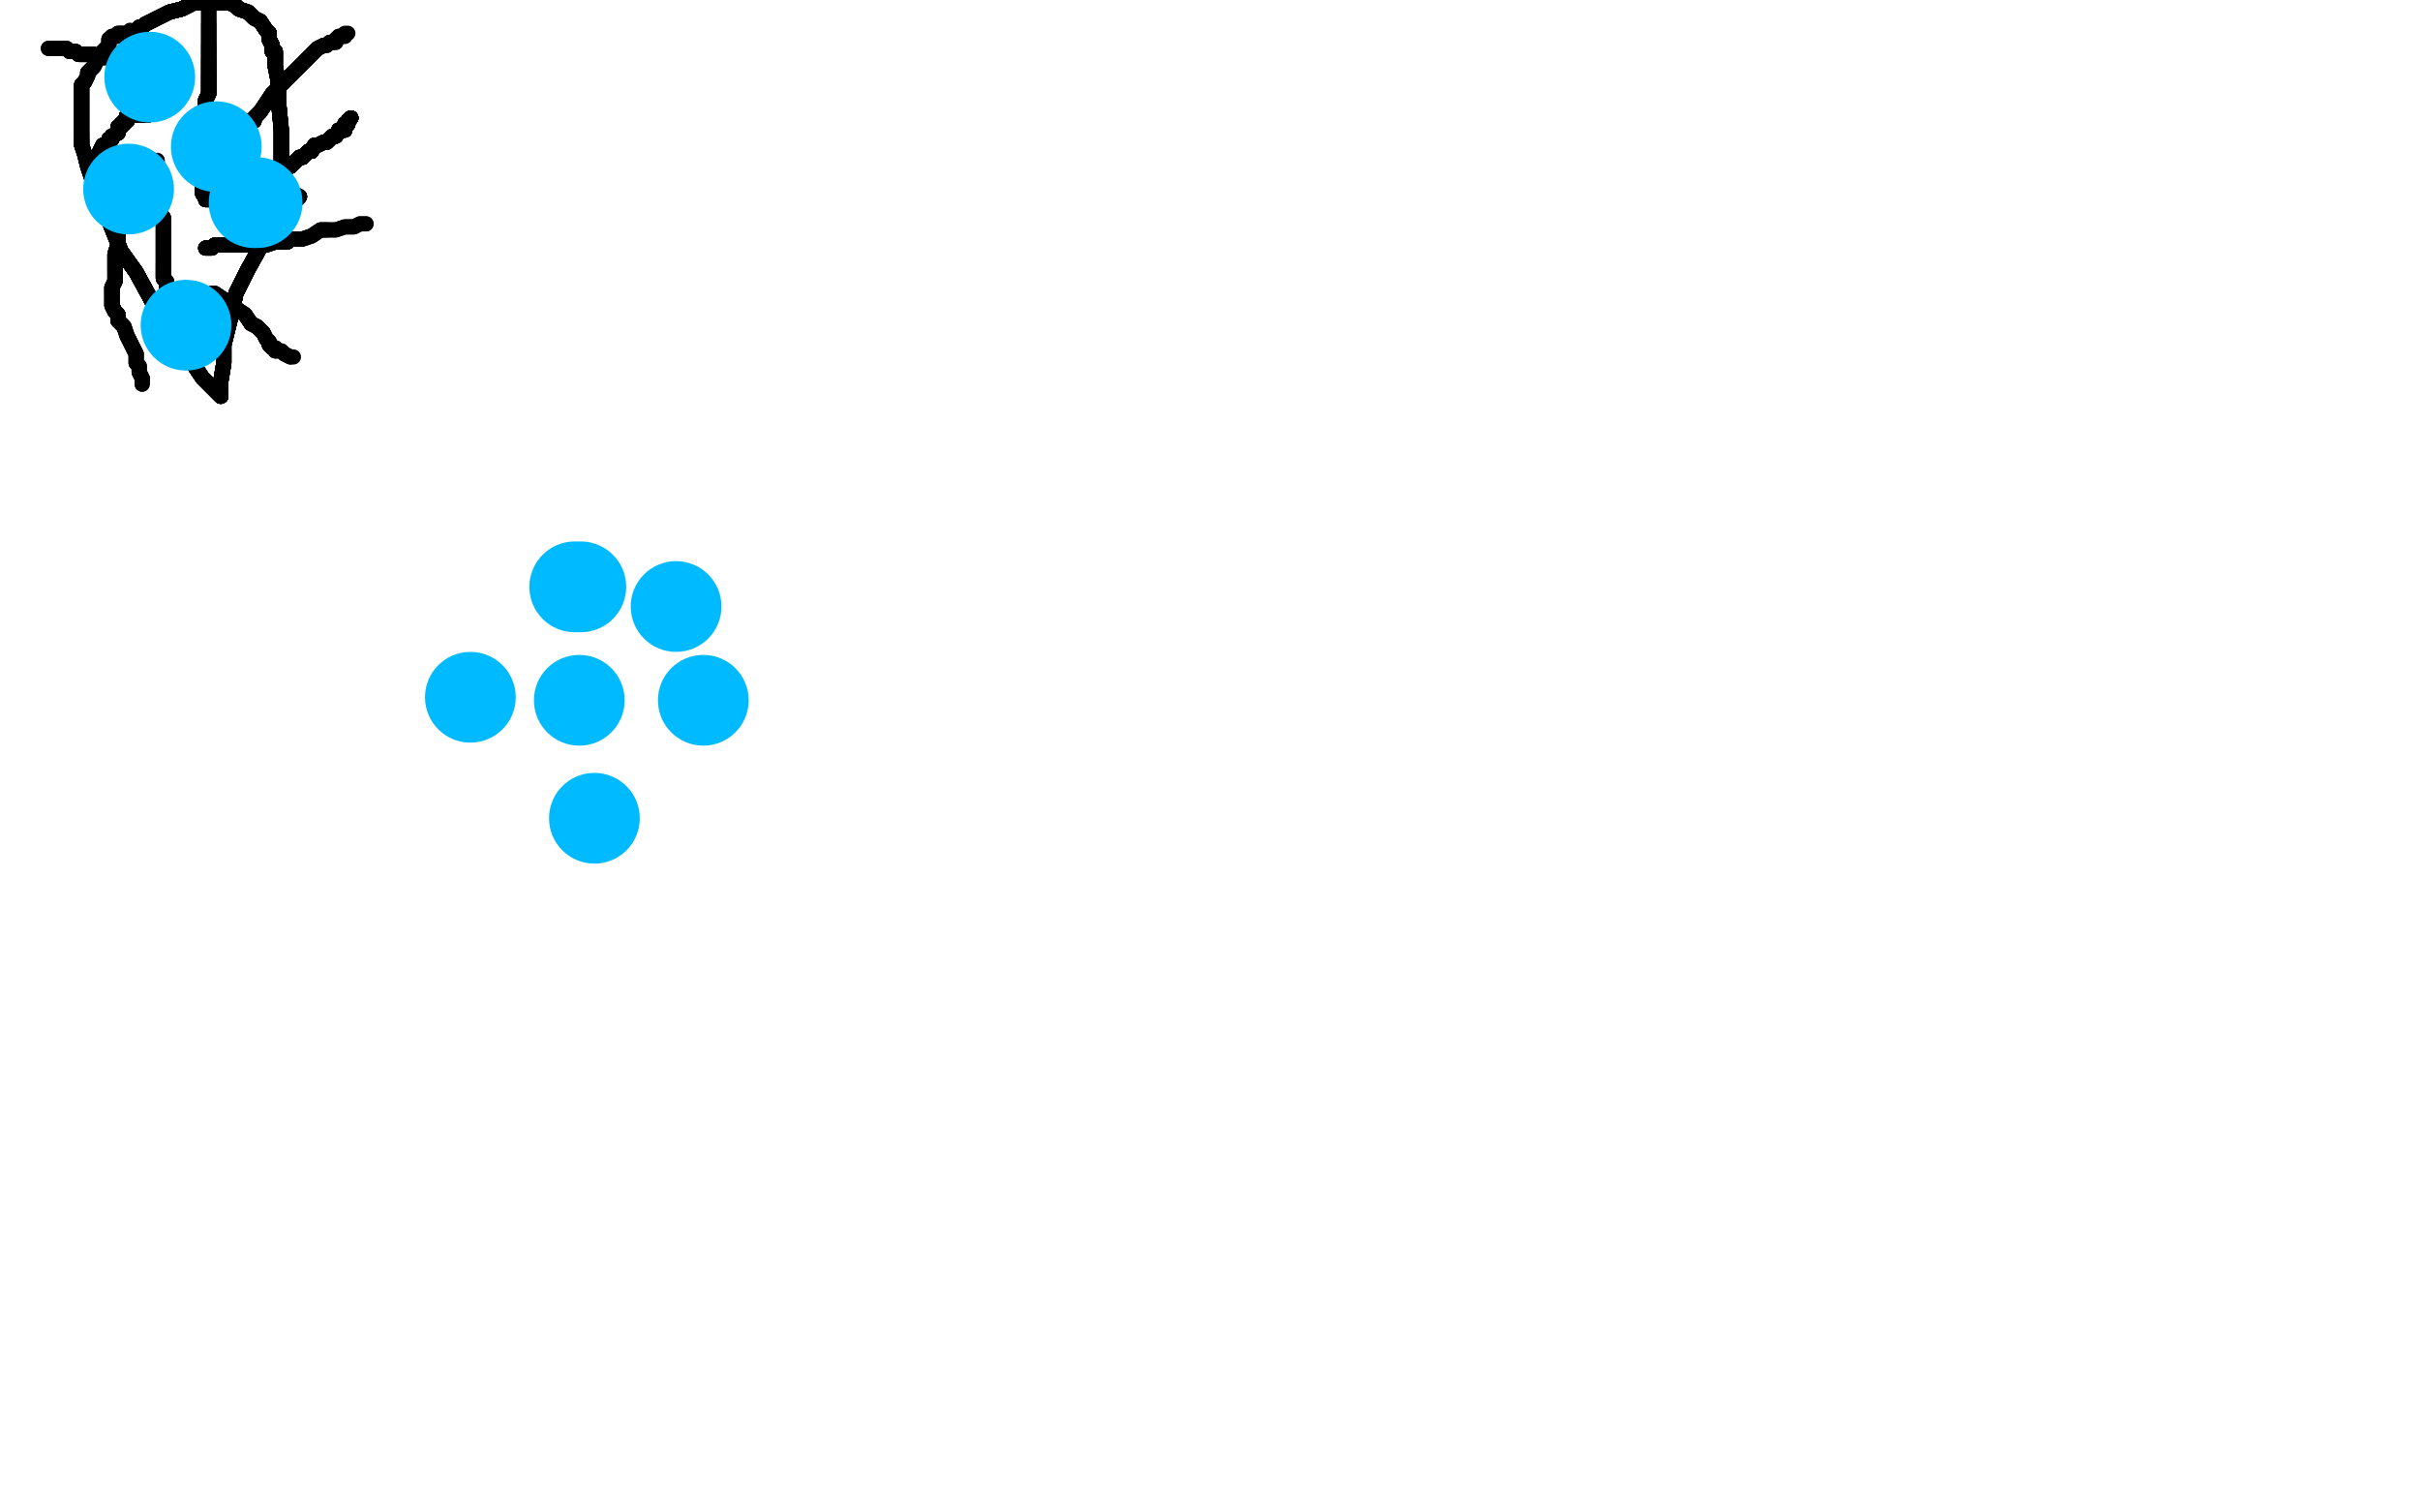 <?xml version="1.0" standalone="no"?>
<!DOCTYPE svg PUBLIC "-//W3C//DTD SVG 1.1//EN"
"http://www.w3.org/Graphics/SVG/1.1/DTD/svg11.dtd">

<svg width="800" height="500" version="1.1" xmlns="http://www.w3.org/2000/svg" xmlns:xlink="http://www.w3.org/1999/xlink" style="stroke-antialiasing: false"><desc>This SVG has been created on https://colorillo.com/</desc><rect x='0' y='0' width='800' height='500' style='fill: rgb(255,255,255); stroke-width:0' /><polyline points="57,32 56,32 55,32 54,33 53,33 53,35 52,35 51,35" style="fill: none; stroke: #000000; stroke-width: 5; stroke-linejoin: round; stroke-linecap: round; stroke-antialiasing: false; stroke-antialias: 0; opacity: 1.0"/>
<polyline points="57,32 56,32 55,32 54,33 53,33 53,35 52,35 51,35 50,36 49,36 49,38 47,38 46,38 45,38 44,38 43,38 42,38" style="fill: none; stroke: #000000; stroke-width: 5; stroke-linejoin: round; stroke-linecap: round; stroke-antialiasing: false; stroke-antialias: 0; opacity: 1.0"/>
<polyline points="57,32 56,32 55,32 54,33 53,33 53,35 52,35 51,35 50,36 49,36 49,38 47,38 46,38 45,38" style="fill: none; stroke: #000000; stroke-width: 5; stroke-linejoin: round; stroke-linecap: round; stroke-antialiasing: false; stroke-antialias: 0; opacity: 1.0"/>
<polyline points="57,32 56,32 55,32 54,33 53,33 53,35 52,35 51,35 50,36 49,36 49,38 47,38 46,38 45,38 44,38 43,38 42,38 42,39" style="fill: none; stroke: #000000; stroke-width: 5; stroke-linejoin: round; stroke-linecap: round; stroke-antialiasing: false; stroke-antialias: 0; opacity: 1.0"/>
<polyline points="57,32 56,32 55,32 54,33 53,33 53,35 52,35 51,35 50,36 49,36 49,38 47,38 46,38 45,38 44,38 43,38 42,38 42,39 42,40 41,40 41,41 40,41 40,42 39,42" style="fill: none; stroke: #000000; stroke-width: 5; stroke-linejoin: round; stroke-linecap: round; stroke-antialiasing: false; stroke-antialias: 0; opacity: 1.0"/>
<polyline points="57,32 56,32 55,32 54,33 53,33 53,35 52,35 51,35 50,36 49,36 49,38 47,38 46,38 45,38 44,38 43,38 42,38 42,39 42,40 41,40 41,41 40,41 40,42 39,42 39,43 39,44 37,45" style="fill: none; stroke: #000000; stroke-width: 5; stroke-linejoin: round; stroke-linecap: round; stroke-antialiasing: false; stroke-antialias: 0; opacity: 1.0"/>
<polyline points="57,32 56,32 55,32 54,33 53,33 53,35 52,35 51,35 50,36 49,36 49,38 47,38 46,38 45,38 44,38 43,38 42,38 42,39 42,40 41,40 41,41 40,41 40,42 39,42 39,43 39,44 37,45 37,46 36,46 36,47 36,48 34,48 33,50" style="fill: none; stroke: #000000; stroke-width: 5; stroke-linejoin: round; stroke-linecap: round; stroke-antialiasing: false; stroke-antialias: 0; opacity: 1.0"/>
<polyline points="57,32 56,32 55,32 54,33 53,33 53,35 52,35 51,35 50,36 49,36 49,38 47,38 46,38 45,38 44,38 43,38 42,38 42,39 42,40 41,40 41,41 40,41 40,42 39,42 39,43 39,44 37,45 37,46 36,46 36,47 36,48 34,48 33,50 33,51 32,52 31,53 31,54" style="fill: none; stroke: #000000; stroke-width: 5; stroke-linejoin: round; stroke-linecap: round; stroke-antialiasing: false; stroke-antialias: 0; opacity: 1.0"/>
<polyline points="57,32 56,32 55,32 54,33 53,33 53,35 52,35 51,35 50,36 49,36 49,38 47,38 46,38 45,38 44,38 43,38 42,38 42,39 42,40 41,40 41,41 40,41 40,42 39,42 39,43 39,44 37,45 37,46 36,46 36,47 36,48 34,48 33,50 33,51 32,52 31,53 31,54 31,55 31,56 31,57 31,58 31,59" style="fill: none; stroke: #000000; stroke-width: 5; stroke-linejoin: round; stroke-linecap: round; stroke-antialiasing: false; stroke-antialias: 0; opacity: 1.0"/>
<polyline points="57,32 56,32 55,32 54,33 53,33 53,35 52,35 51,35 50,36 49,36 49,38 47,38 46,38 45,38 44,38 43,38 42,38 42,39 42,40 41,40 41,41 40,41 40,42 39,42 39,43 39,44 37,45 37,46 36,46 36,47 36,48 34,48 33,50 33,51 32,52 31,53 31,54 31,55 31,56 31,57 31,58 31,59 31,60 31,61 31,62 31,63 31,64" style="fill: none; stroke: #000000; stroke-width: 5; stroke-linejoin: round; stroke-linecap: round; stroke-antialiasing: false; stroke-antialias: 0; opacity: 1.0"/>
<polyline points="53,33 53,35 52,35 51,35 50,36 49,36 49,38 47,38 46,38 45,38 44,38 43,38 42,38 42,39 42,40 41,40 41,41 40,41 40,42 39,42 39,43 39,44 37,45 37,46 36,46 36,47 36,48 34,48 33,50 33,51 32,52 31,53 31,54 31,55 31,56 31,57 31,58 31,59 31,60 31,61 31,62 31,63 31,64 32,65 32,66 32,67 33,67 33,69" style="fill: none; stroke: #000000; stroke-width: 5; stroke-linejoin: round; stroke-linecap: round; stroke-antialiasing: false; stroke-antialias: 0; opacity: 1.0"/>
<polyline points="53,33 53,35 52,35 51,35 50,36 49,36 49,38 47,38 46,38 45,38 44,38 43,38 42,38 42,39 42,40 41,40 41,41 40,41 40,42 39,42 39,43 39,44 37,45 37,46 36,46 36,47 36,48 34,48 33,50 33,51 32,52 31,53 31,54 31,55 31,56 31,57 31,58 31,59 31,60 31,61 31,62 31,63 31,64 32,65 32,66 32,67 33,67 33,69" style="fill: none; stroke: #000000; stroke-width: 5; stroke-linejoin: round; stroke-linecap: round; stroke-antialiasing: false; stroke-antialias: 0; opacity: 1.0"/>
<polyline points="116,39 115,40 115,41 114,41 114,43 113,43" style="fill: none; stroke: #000000; stroke-width: 5; stroke-linejoin: round; stroke-linecap: round; stroke-antialiasing: false; stroke-antialias: 0; opacity: 1.0"/>
<polyline points="116,39 115,40 115,41 114,41 114,43 113,43 112,43 111,45 110,45 109,46 108,47" style="fill: none; stroke: #000000; stroke-width: 5; stroke-linejoin: round; stroke-linecap: round; stroke-antialiasing: false; stroke-antialias: 0; opacity: 1.0"/>
<polyline points="116,39 115,40 115,41 114,41 114,43 113,43 112,43 111,45 110,45 109,46 108,47 107,47 105,48 104,48 103,50 102,50" style="fill: none; stroke: #000000; stroke-width: 5; stroke-linejoin: round; stroke-linecap: round; stroke-antialiasing: false; stroke-antialias: 0; opacity: 1.0"/>
<polyline points="116,39 115,40 115,41 114,41 114,43 113,43 112,43 111,45 110,45 109,46 108,47 107,47 105,48 104,48 103,50 102,50 100,52 99,52 97,54" style="fill: none; stroke: #000000; stroke-width: 5; stroke-linejoin: round; stroke-linecap: round; stroke-antialiasing: false; stroke-antialias: 0; opacity: 1.0"/>
<polyline points="116,39 115,40 115,41 114,41 114,43 113,43 112,43 111,45 110,45 109,46 108,47 107,47 105,48 104,48 103,50 102,50 100,52 99,52 97,54 96,55 95,55 94,56" style="fill: none; stroke: #000000; stroke-width: 5; stroke-linejoin: round; stroke-linecap: round; stroke-antialiasing: false; stroke-antialias: 0; opacity: 1.0"/>
<polyline points="116,39 115,40 115,41 114,41 114,43 113,43 112,43 111,45 110,45 109,46 108,47 107,47 105,48 104,48 103,50 102,50 100,52 99,52 97,54 96,55 95,55 94,56 93,58 92,59 91,60 90,60" style="fill: none; stroke: #000000; stroke-width: 5; stroke-linejoin: round; stroke-linecap: round; stroke-antialiasing: false; stroke-antialias: 0; opacity: 1.0"/>
<polyline points="116,39 115,40 115,41 114,41 114,43 113,43 112,43 111,45 110,45 109,46 108,47 107,47 105,48 104,48 103,50 102,50 100,52 99,52 97,54 96,55 95,55 94,56 93,58 92,59 91,60 90,60 89,61 88,61 84,63 82,63 80,64 79,65" style="fill: none; stroke: #000000; stroke-width: 5; stroke-linejoin: round; stroke-linecap: round; stroke-antialiasing: false; stroke-antialias: 0; opacity: 1.0"/>
<polyline points="116,39 115,40 115,41 114,41 114,43 113,43 112,43 111,45 110,45 109,46 108,47 107,47 105,48 104,48 103,50 102,50 100,52 99,52 97,54 96,55 95,55 94,56 93,58 92,59 91,60 90,60 89,61 88,61 84,63 82,63 80,64 79,65 78,66 77,66 76,66 74,66 73,66 71,66" style="fill: none; stroke: #000000; stroke-width: 5; stroke-linejoin: round; stroke-linecap: round; stroke-antialiasing: false; stroke-antialias: 0; opacity: 1.0"/>
<polyline points="116,39 115,40 115,41 114,41 114,43 113,43 112,43 111,45 110,45 109,46 108,47 107,47 105,48 104,48 103,50 102,50 100,52 99,52 97,54 96,55 95,55 94,56 93,58 92,59 91,60 90,60 89,61 88,61 84,63 82,63 80,64 79,65 78,66 77,66 76,66 74,66 73,66 71,66 70,66 69,66 68,66" style="fill: none; stroke: #000000; stroke-width: 5; stroke-linejoin: round; stroke-linecap: round; stroke-antialiasing: false; stroke-antialias: 0; opacity: 1.0"/>
<polyline points="116,39 115,40 115,41 114,41 114,43 113,43 112,43 111,45 110,45 109,46 108,47 107,47 105,48 104,48 103,50 102,50 100,52 99,52 97,54 96,55 95,55 94,56 93,58 92,59 91,60 90,60 89,61 88,61 84,63 82,63 80,64 79,65 78,66 77,66 76,66 74,66 73,66 71,66 70,66 69,66 68,66 68,65 67,64 67,62 67,61 66,59 66,57 66,55" style="fill: none; stroke: #000000; stroke-width: 5; stroke-linejoin: round; stroke-linecap: round; stroke-antialiasing: false; stroke-antialias: 0; opacity: 1.0"/>
<polyline points="112,43 111,45 110,45 109,46 108,47 107,47 105,48 104,48 103,50 102,50 100,52 99,52 97,54 96,55 95,55 94,56 93,58 92,59 91,60 90,60 89,61 88,61 84,63 82,63 80,64 79,65 78,66 77,66 76,66 74,66 73,66 71,66 70,66 69,66 68,66 68,65 67,64 67,62 67,61 66,59 66,57 66,55 66,53 66,51 66,48 66,46 66,45" style="fill: none; stroke: #000000; stroke-width: 5; stroke-linejoin: round; stroke-linecap: round; stroke-antialiasing: false; stroke-antialias: 0; opacity: 1.0"/>
<polyline points="103,50 102,50 100,52 99,52 97,54 96,55 95,55 94,56 93,58 92,59 91,60 90,60 89,61 88,61 84,63 82,63 80,64 79,65 78,66 77,66 76,66 74,66 73,66 71,66 70,66 69,66 68,66 68,65 67,64 67,62 67,61 66,59 66,57 66,55 66,53 66,51 66,48 66,46 66,45 66,43 66,42 67,41 67,39 68,37 68,35 68,33" style="fill: none; stroke: #000000; stroke-width: 5; stroke-linejoin: round; stroke-linecap: round; stroke-antialiasing: false; stroke-antialias: 0; opacity: 1.0"/>
<polyline points="97,54 96,55 95,55 94,56 93,58 92,59 91,60 90,60 89,61 88,61 84,63 82,63 80,64 79,65 78,66 77,66 76,66 74,66 73,66 71,66 70,66 69,66 68,66 68,65 67,64 67,62 67,61 66,59 66,57 66,55 66,53 66,51 66,48 66,46 66,45 66,43 66,42 67,41 67,39 68,37 68,35 68,33 69,31 69,30 69,28 69,27 69,26 69,25" style="fill: none; stroke: #000000; stroke-width: 5; stroke-linejoin: round; stroke-linecap: round; stroke-antialiasing: false; stroke-antialias: 0; opacity: 1.0"/>
<polyline points="91,60 90,60 89,61 88,61 84,63 82,63 80,64 79,65 78,66 77,66 76,66 74,66 73,66 71,66 70,66 69,66 68,66 68,65 67,64 67,62 67,61 66,59 66,57 66,55 66,53 66,51 66,48 66,46 66,45 66,43 66,42 67,41 67,39 68,37 68,35 68,33 69,31 69,30 69,28 69,27 69,26 69,25 69,24 69,23 69,22 69,21 69,20" style="fill: none; stroke: #000000; stroke-width: 5; stroke-linejoin: round; stroke-linecap: round; stroke-antialiasing: false; stroke-antialias: 0; opacity: 1.0"/>
<polyline points="84,63 82,63 80,64 79,65 78,66 77,66 76,66 74,66 73,66 71,66 70,66 69,66 68,66 68,65 67,64 67,62 67,61 66,59 66,57 66,55 66,53 66,51 66,48 66,46 66,45 66,43 66,42 67,41 67,39 68,37 68,35 68,33 69,31 69,30 69,28 69,27 69,26 69,25 69,24 69,23 69,22 69,21 69,20 69,19 69,18 69,17 69,16 69,15" style="fill: none; stroke: #000000; stroke-width: 5; stroke-linejoin: round; stroke-linecap: round; stroke-antialiasing: false; stroke-antialias: 0; opacity: 1.0"/>
<polyline points="76,66 74,66 73,66 71,66 70,66 69,66 68,66 68,65 67,64 67,62 67,61 66,59 66,57 66,55 66,53 66,51 66,48 66,46 66,45 66,43 66,42 67,41 67,39 68,37 68,35 68,33 69,31 69,30 69,28 69,27 69,26 69,25 69,24 69,23 69,22 69,21 69,20 69,19 69,18 69,17 69,16 69,15 69,14 69,12 69,11 69,10 69,8" style="fill: none; stroke: #000000; stroke-width: 5; stroke-linejoin: round; stroke-linecap: round; stroke-antialiasing: false; stroke-antialias: 0; opacity: 1.0"/>
<polyline points="68,66 68,65 67,64 67,62 67,61 66,59 66,57 66,55 66,53 66,51 66,48 66,46 66,45 66,43 66,42 67,41 67,39 68,37 68,35 68,33 69,31 69,30 69,28 69,27 69,26 69,25 69,24 69,23 69,22 69,21 69,20 69,19 69,18 69,17 69,16 69,15 69,14 69,12 69,11 69,10 69,8 69,7 69,6 69,5 69,3 69,2 69,1" style="fill: none; stroke: #000000; stroke-width: 5; stroke-linejoin: round; stroke-linecap: round; stroke-antialiasing: false; stroke-antialias: 0; opacity: 1.0"/>
<polyline points="68,66 68,65 67,64 67,62 67,61 66,59 66,57 66,55 66,53 66,51 66,48 66,46 66,45 66,43 66,42 67,41 67,39 68,37 68,35 68,33 69,31 69,30 69,28 69,27 69,26 69,25 69,24 69,23 69,22 69,21 69,20 69,19 69,18 69,17 69,16 69,15 69,14 69,12 69,11 69,10 69,8 69,7 69,6 69,5 69,3 69,2 69,1 69,0 69,-1 68,-1" style="fill: none; stroke: #000000; stroke-width: 5; stroke-linejoin: round; stroke-linecap: round; stroke-antialiasing: false; stroke-antialias: 0; opacity: 1.0"/>
<polyline points="67,64 67,62 67,61 66,59 66,57 66,55 66,53 66,51 66,48 66,46 66,45 66,43 66,42 67,41 67,39 68,37 68,35 68,33 69,31 69,30 69,28 69,27 69,26 69,25 69,24 69,23 69,22 69,21 69,20 69,19 69,18 69,17 69,16 69,15 69,14 69,12 69,11 69,10 69,8 69,7 69,6 69,5 69,3 69,2 69,1 69,0 69,-1 68,-1 67,-2" style="fill: none; stroke: #000000; stroke-width: 5; stroke-linejoin: round; stroke-linecap: round; stroke-antialiasing: false; stroke-antialias: 0; opacity: 1.0"/>
<polyline points="64,118 64,117 64,116 62,114 61,112 60,111 59,109 58,107" style="fill: none; stroke: #000000; stroke-width: 5; stroke-linejoin: round; stroke-linecap: round; stroke-antialiasing: false; stroke-antialias: 0; opacity: 1.0"/>
<polyline points="64,118 64,117 64,116 62,114 61,112 60,111 59,109 58,107 57,105 56,102 55,99 55,97 55,95 55,94 55,93" style="fill: none; stroke: #000000; stroke-width: 5; stroke-linejoin: round; stroke-linecap: round; stroke-antialiasing: false; stroke-antialias: 0; opacity: 1.0"/>
<polyline points="64,118 64,117 64,116 62,114 61,112 60,111 59,109 58,107 57,105 56,102 55,99 55,97 55,95 55,94 55,93 54,92 54,91 54,89 54,88 54,87" style="fill: none; stroke: #000000; stroke-width: 5; stroke-linejoin: round; stroke-linecap: round; stroke-antialiasing: false; stroke-antialias: 0; opacity: 1.0"/>
<polyline points="64,118 64,117 64,116 62,114 61,112 60,111 59,109 58,107 57,105 56,102 55,99 55,97 55,95 55,94 55,93 54,92 54,91 54,89 54,88 54,87 54,86 54,85 54,83 54,81 54,79 54,77 54,76" style="fill: none; stroke: #000000; stroke-width: 5; stroke-linejoin: round; stroke-linecap: round; stroke-antialiasing: false; stroke-antialias: 0; opacity: 1.0"/>
<polyline points="64,118 64,117 64,116 62,114 61,112 60,111 59,109 58,107 57,105 56,102 55,99 55,97 55,95 55,94 55,93 54,92 54,91 54,89 54,88 54,87 54,86 54,85 54,83 54,81 54,79 54,77 54,76 54,75 54,74 54,73 54,72" style="fill: none; stroke: #000000; stroke-width: 5; stroke-linejoin: round; stroke-linecap: round; stroke-antialiasing: false; stroke-antialias: 0; opacity: 1.0"/>
<polyline points="64,118 64,117 64,116 62,114 61,112 60,111 59,109 58,107 57,105 56,102 55,99 55,97 55,95 55,94 55,93 54,92 54,91 54,89 54,88 54,87 54,86 54,85 54,83 54,81 54,79 54,77 54,76 54,75 54,74 54,73 54,72 53,72 53,71 53,70 53,69" style="fill: none; stroke: #000000; stroke-width: 5; stroke-linejoin: round; stroke-linecap: round; stroke-antialiasing: false; stroke-antialias: 0; opacity: 1.0"/>
<polyline points="64,118 64,117 64,116 62,114 61,112 60,111 59,109 58,107 57,105 56,102 55,99 55,97 55,95 55,94 55,93 54,92 54,91 54,89 54,88 54,87 54,86 54,85 54,83 54,81 54,79 54,77 54,76 54,75 54,74 54,73 54,72 53,72 53,71 53,70 53,69 52,67 52,66" style="fill: none; stroke: #000000; stroke-width: 5; stroke-linejoin: round; stroke-linecap: round; stroke-antialiasing: false; stroke-antialias: 0; opacity: 1.0"/>
<polyline points="64,118 64,117 64,116 62,114 61,112 60,111 59,109 58,107 57,105 56,102 55,99 55,97 55,95 55,94 55,93 54,92 54,91 54,89 54,88 54,87 54,86 54,85 54,83 54,81 54,79 54,77 54,76 54,75 54,74 54,73 54,72 53,72 53,71 53,70 53,69 52,67 52,66 52,65 52,64 52,63 52,62 52,61" style="fill: none; stroke: #000000; stroke-width: 5; stroke-linejoin: round; stroke-linecap: round; stroke-antialiasing: false; stroke-antialias: 0; opacity: 1.0"/>
<polyline points="64,118 64,117 64,116 62,114 61,112 60,111 59,109 58,107 57,105 56,102 55,99 55,97 55,95 55,94 55,93 54,92 54,91 54,89 54,88 54,87 54,86 54,85 54,83 54,81 54,79 54,77 54,76 54,75 54,74 54,73 54,72 53,72 53,71 53,70 53,69 52,67 52,66 52,65 52,64 52,63 52,62 52,61 52,60 52,59 52,58" style="fill: none; stroke: #000000; stroke-width: 5; stroke-linejoin: round; stroke-linecap: round; stroke-antialiasing: false; stroke-antialias: 0; opacity: 1.0"/>
<polyline points="64,118 64,117 64,116 62,114 61,112 60,111 59,109 58,107 57,105 56,102 55,99 55,97 55,95 55,94 55,93 54,92 54,91 54,89 54,88 54,87 54,86 54,85 54,83 54,81 54,79 54,77 54,76 54,75 54,74 54,73 54,72 53,72 53,71 53,70 53,69 52,67 52,66 52,65 52,64 52,63 52,62 52,61 52,60 52,59 52,58 52,57 52,56 52,55" style="fill: none; stroke: #000000; stroke-width: 5; stroke-linejoin: round; stroke-linecap: round; stroke-antialiasing: false; stroke-antialias: 0; opacity: 1.0"/>
<polyline points="64,118 64,117 64,116 62,114 61,112 60,111 59,109 58,107 57,105 56,102 55,99 55,97 55,95 55,94 55,93 54,92 54,91 54,89 54,88 54,87 54,86 54,85 54,83 54,81 54,79 54,77 54,76 54,75 54,74 54,73 54,72 53,72 53,71 53,70 53,69 52,67 52,66 52,65 52,64 52,63 52,62 52,61 52,60 52,59 52,58 52,57 52,56 52,55 52,54 52,53" style="fill: none; stroke: #000000; stroke-width: 5; stroke-linejoin: round; stroke-linecap: round; stroke-antialiasing: false; stroke-antialias: 0; opacity: 1.0"/>
<polyline points="81,43 81,42 82,41 82,40 84,40 84,39 86,37" style="fill: none; stroke: #000000; stroke-width: 5; stroke-linejoin: round; stroke-linecap: round; stroke-antialiasing: false; stroke-antialias: 0; opacity: 1.0"/>
<polyline points="81,43 81,42 82,41 82,40 84,40 84,39 86,37 88,34 90,31 95,26 99,22 103,18 105,16 107,15" style="fill: none; stroke: #000000; stroke-width: 5; stroke-linejoin: round; stroke-linecap: round; stroke-antialiasing: false; stroke-antialias: 0; opacity: 1.0"/>
<polyline points="81,43 81,42 82,41 82,40 84,40 84,39 86,37 88,34 90,31 95,26 99,22 103,18 105,16 107,15 108,15 109,14 110,14" style="fill: none; stroke: #000000; stroke-width: 5; stroke-linejoin: round; stroke-linecap: round; stroke-antialiasing: false; stroke-antialias: 0; opacity: 1.0"/>
<polyline points="81,43 81,42 82,41 82,40 84,40 84,39 86,37 88,34 90,31 95,26 99,22 103,18 105,16 107,15 108,15 109,14 110,14 111,14 111,13 112,12 114,12" style="fill: none; stroke: #000000; stroke-width: 5; stroke-linejoin: round; stroke-linecap: round; stroke-antialiasing: false; stroke-antialias: 0; opacity: 1.0"/>
<polyline points="81,43 81,42 82,41 82,40 84,40 84,39 86,37 88,34 90,31 95,26 99,22 103,18 105,16 107,15 108,15 109,14 110,14 111,14 111,13 112,12 114,12 114,11 115,11" style="fill: none; stroke: #000000; stroke-width: 5; stroke-linejoin: round; stroke-linecap: round; stroke-antialiasing: false; stroke-antialias: 0; opacity: 1.0"/>
<polyline points="68,82 69,82 70,82 71,81 72,81" style="fill: none; stroke: #000000; stroke-width: 5; stroke-linejoin: round; stroke-linecap: round; stroke-antialiasing: false; stroke-antialias: 0; opacity: 1.0"/>
<polyline points="68,82 69,82 70,82 71,81 72,81 73,81 76,81 78,81 79,81 80,81 81,81 82,81" style="fill: none; stroke: #000000; stroke-width: 5; stroke-linejoin: round; stroke-linecap: round; stroke-antialiasing: false; stroke-antialias: 0; opacity: 1.0"/>
<polyline points="68,82 69,82 70,82 71,81 72,81 73,81 76,81 78,81 79,81 80,81 81,81 82,81 86,81 88,81 91,80 93,80 95,80" style="fill: none; stroke: #000000; stroke-width: 5; stroke-linejoin: round; stroke-linecap: round; stroke-antialiasing: false; stroke-antialias: 0; opacity: 1.0"/>
<polyline points="68,82 69,82 70,82 71,81 72,81 73,81 76,81 78,81 79,81 80,81 81,81 82,81 86,81 88,81 91,80 93,80 95,80 96,79 100,79 103,78 106,76 107,76 108,76" style="fill: none; stroke: #000000; stroke-width: 5; stroke-linejoin: round; stroke-linecap: round; stroke-antialiasing: false; stroke-antialias: 0; opacity: 1.0"/>
<polyline points="68,82 69,82 70,82 71,81 72,81 73,81 76,81 78,81 79,81 80,81 81,81 82,81 86,81 88,81 91,80 93,80 95,80 96,79 100,79 103,78 106,76 107,76 108,76 109,76 111,76 114,75 117,75 119,74 121,74" style="fill: none; stroke: #000000; stroke-width: 5; stroke-linejoin: round; stroke-linecap: round; stroke-antialiasing: false; stroke-antialias: 0; opacity: 1.0"/>
<polyline points="68,82 69,82 70,82 71,81 72,81 73,81 76,81 78,81 79,81 80,81 81,81 82,81 86,81 88,81 91,80 93,80 95,80 96,79 100,79 103,78 106,76 107,76 108,76 109,76 111,76 114,75 117,75 119,74 121,74" style="fill: none; stroke: #000000; stroke-width: 5; stroke-linejoin: round; stroke-linecap: round; stroke-antialiasing: false; stroke-antialias: 0; opacity: 1.0"/>
<polyline points="70,97 71,97 74,99 78,102 81,104 83,107 85,108 87,110" style="fill: none; stroke: #000000; stroke-width: 5; stroke-linejoin: round; stroke-linecap: round; stroke-antialiasing: false; stroke-antialias: 0; opacity: 1.0"/>
<polyline points="70,97 71,97 74,99 78,102 81,104 83,107 85,108 87,110 88,112 89,113 89,114 90,115 91,115 91,116" style="fill: none; stroke: #000000; stroke-width: 5; stroke-linejoin: round; stroke-linecap: round; stroke-antialiasing: false; stroke-antialias: 0; opacity: 1.0"/>
<polyline points="70,97 71,97 74,99 78,102 81,104 83,107 85,108 87,110 88,112 89,113 89,114 90,115 91,115 91,116 93,116 94,117 96,118" style="fill: none; stroke: #000000; stroke-width: 5; stroke-linejoin: round; stroke-linecap: round; stroke-antialiasing: false; stroke-antialias: 0; opacity: 1.0"/>
<polyline points="70,97 71,97 74,99 78,102 81,104 83,107 85,108 87,110 88,112 89,113 89,114 90,115 91,115 91,116 93,116 94,117 96,118 97,118" style="fill: none; stroke: #000000; stroke-width: 5; stroke-linejoin: round; stroke-linecap: round; stroke-antialiasing: false; stroke-antialias: 0; opacity: 1.0"/>
<polyline points="39,77 39,78 39,79 39,81 38,84 38,87 38,90" style="fill: none; stroke: #000000; stroke-width: 5; stroke-linejoin: round; stroke-linecap: round; stroke-antialiasing: false; stroke-antialias: 0; opacity: 1.0"/>
<polyline points="39,77 39,78 39,79 39,81 38,84 38,87 38,90 38,93 37,95 37,96" style="fill: none; stroke: #000000; stroke-width: 5; stroke-linejoin: round; stroke-linecap: round; stroke-antialiasing: false; stroke-antialias: 0; opacity: 1.0"/>
<polyline points="39,77 39,78 39,79 39,81 38,84 38,87 38,90 38,93 37,95 37,96 37,97 37,98 37,99 37,101 38,103 39,104" style="fill: none; stroke: #000000; stroke-width: 5; stroke-linejoin: round; stroke-linecap: round; stroke-antialiasing: false; stroke-antialias: 0; opacity: 1.0"/>
<polyline points="39,77 39,78 39,79 39,81 38,84 38,87 38,90 38,93 37,95 37,96 37,97 37,98 37,99 37,101 38,103 39,104 39,106 41,108 42,111 43,113 44,115 45,117" style="fill: none; stroke: #000000; stroke-width: 5; stroke-linejoin: round; stroke-linecap: round; stroke-antialiasing: false; stroke-antialias: 0; opacity: 1.0"/>
<polyline points="39,77 39,78 39,79 39,81 38,84 38,87 38,90 38,93 37,95 37,96 37,97 37,98 37,99 37,101 38,103 39,104 39,106 41,108 42,111 43,113 44,115 45,117 45,119 45,120 46,121 46,123 47,125 47,126" style="fill: none; stroke: #000000; stroke-width: 5; stroke-linejoin: round; stroke-linecap: round; stroke-antialiasing: false; stroke-antialias: 0; opacity: 1.0"/>
<polyline points="39,77 39,78 39,79 39,81 38,84 38,87 38,90 38,93 37,95 37,96 37,97 37,98 37,99 37,101 38,103 39,104 39,106 41,108 42,111 43,113 44,115 45,117 45,119 45,120 46,121 46,123 47,125 47,126 47,127" style="fill: none; stroke: #000000; stroke-width: 5; stroke-linejoin: round; stroke-linecap: round; stroke-antialiasing: false; stroke-antialias: 0; opacity: 1.0"/>
<polyline points="39,77 39,78 39,79 39,81 38,84 38,87 38,90 38,93 37,95 37,96 37,97 37,98 37,99 37,101 38,103 39,104 39,106 41,108 42,111 43,113 44,115 45,117 45,119 45,120 46,121 46,123 47,125 47,126 47,127" style="fill: none; stroke: #000000; stroke-width: 5; stroke-linejoin: round; stroke-linecap: round; stroke-antialiasing: false; stroke-antialias: 0; opacity: 1.0"/>
<polyline points="58,18 58,19 57,19 55,19 52,19 49,19" style="fill: none; stroke: #000000; stroke-width: 5; stroke-linejoin: round; stroke-linecap: round; stroke-antialiasing: false; stroke-antialias: 0; opacity: 1.0"/>
<polyline points="58,18 58,19 57,19 55,19 52,19 49,19 45,19 42,19 40,19 39,19 38,19 37,19 35,19" style="fill: none; stroke: #000000; stroke-width: 5; stroke-linejoin: round; stroke-linecap: round; stroke-antialiasing: false; stroke-antialias: 0; opacity: 1.0"/>
<polyline points="58,18 58,19 57,19 55,19 52,19 49,19 45,19 42,19 40,19 39,19 38,19 37,19 35,19 33,19 32,19 31,18 30,18 29,18 27,18" style="fill: none; stroke: #000000; stroke-width: 5; stroke-linejoin: round; stroke-linecap: round; stroke-antialiasing: false; stroke-antialias: 0; opacity: 1.0"/>
<polyline points="58,18 58,19 57,19 55,19 52,19 49,19 45,19 42,19 40,19 39,19 38,19 37,19 35,19 33,19 32,19 31,18 30,18 29,18 27,18 26,18 25,17 24,17 23,17" style="fill: none; stroke: #000000; stroke-width: 5; stroke-linejoin: round; stroke-linecap: round; stroke-antialiasing: false; stroke-antialias: 0; opacity: 1.0"/>
<polyline points="58,18 58,19 57,19 55,19 52,19 49,19 45,19 42,19 40,19 39,19 38,19 37,19 35,19 33,19 32,19 31,18 30,18 29,18 27,18 26,18 25,17 24,17 23,17 22,16 20,16 19,16 18,16" style="fill: none; stroke: #000000; stroke-width: 5; stroke-linejoin: round; stroke-linecap: round; stroke-antialiasing: false; stroke-antialias: 0; opacity: 1.0"/>
<polyline points="58,18 58,19 57,19 55,19 52,19 49,19 45,19 42,19 40,19 39,19 38,19 37,19 35,19 33,19 32,19 31,18 30,18 29,18 27,18 26,18 25,17 24,17 23,17 22,16 20,16 19,16 18,16 17,16 16,16" style="fill: none; stroke: #000000; stroke-width: 5; stroke-linejoin: round; stroke-linecap: round; stroke-antialiasing: false; stroke-antialias: 0; opacity: 1.0"/>
<polyline points="58,18 58,19 57,19 55,19 52,19 49,19 45,19 42,19 40,19 39,19 38,19 37,19 35,19 33,19 32,19 31,18 30,18 29,18 27,18 26,18 25,17 24,17 23,17 22,16 20,16 19,16 18,16 17,16 16,16" style="fill: none; stroke: #000000; stroke-width: 5; stroke-linejoin: round; stroke-linecap: round; stroke-antialiasing: false; stroke-antialias: 0; opacity: 1.0"/>
<polyline points="46,10 46,9 47,9 48,8 52,6 56,4 60,3 64,1" style="fill: none; stroke: #000000; stroke-width: 5; stroke-linejoin: round; stroke-linecap: round; stroke-antialiasing: false; stroke-antialias: 0; opacity: 1.0"/>
<polyline points="46,10 46,9 47,9 48,8 52,6 56,4 60,3 64,1 65,1 66,1 67,1 69,1" style="fill: none; stroke: #000000; stroke-width: 5; stroke-linejoin: round; stroke-linecap: round; stroke-antialiasing: false; stroke-antialias: 0; opacity: 1.0"/>
<polyline points="46,10 46,9 47,9 48,8 52,6 56,4 60,3 64,1 65,1 66,1 67,1 69,1 71,1 74,1 76,1 78,2 79,3 82,4 84,6" style="fill: none; stroke: #000000; stroke-width: 5; stroke-linejoin: round; stroke-linecap: round; stroke-antialiasing: false; stroke-antialias: 0; opacity: 1.0"/>
<polyline points="46,10 46,9 47,9 48,8 52,6 56,4 60,3 64,1 65,1 66,1 67,1 69,1 71,1 74,1 76,1 78,2 79,3 82,4 84,6 86,7 88,10 89,11 89,12 89,13 90,15 90,16" style="fill: none; stroke: #000000; stroke-width: 5; stroke-linejoin: round; stroke-linecap: round; stroke-antialiasing: false; stroke-antialias: 0; opacity: 1.0"/>
<polyline points="46,10 46,9 47,9 48,8 52,6 56,4 60,3 64,1 65,1 66,1 67,1 69,1 71,1 74,1 76,1 78,2 79,3 82,4 84,6 86,7 88,10 89,11 89,12 89,13 90,15 90,16 90,17 91,17 91,19 91,22 92,27 92,33" style="fill: none; stroke: #000000; stroke-width: 5; stroke-linejoin: round; stroke-linecap: round; stroke-antialiasing: false; stroke-antialias: 0; opacity: 1.0"/>
<polyline points="46,10 46,9 47,9 48,8 52,6 56,4 60,3 64,1 65,1 66,1 67,1 69,1 71,1 74,1 76,1 78,2 79,3 82,4 84,6 86,7 88,10 89,11 89,12 89,13 90,15 90,16 90,17 91,17 91,19 91,22 92,27 92,33 93,43 93,48 93,52 93,53 93,56 93,58 93,60" style="fill: none; stroke: #000000; stroke-width: 5; stroke-linejoin: round; stroke-linecap: round; stroke-antialiasing: false; stroke-antialias: 0; opacity: 1.0"/>
<polyline points="46,10 46,9 47,9 48,8 52,6 56,4 60,3 64,1 65,1 66,1 67,1 69,1 71,1 74,1 76,1 78,2 79,3 82,4 84,6 86,7 88,10 89,11 89,12 89,13 90,15 90,16 90,17 91,17 91,19 91,22 92,27 92,33 93,43 93,48 93,52 93,53 93,56 93,58 93,60 93,61 95,63 97,64" style="fill: none; stroke: #000000; stroke-width: 5; stroke-linejoin: round; stroke-linecap: round; stroke-antialiasing: false; stroke-antialias: 0; opacity: 1.0"/>
<polyline points="46,10 46,9 47,9 48,8 52,6 56,4 60,3 64,1 65,1 66,1 67,1 69,1 71,1 74,1 76,1 78,2 79,3 82,4 84,6 86,7 88,10 89,11 89,12 89,13 90,15 90,16 90,17 91,17 91,19 91,22 92,27 92,33 93,43 93,48 93,52 93,53 93,56 93,58 93,60 93,61 95,63 97,64 99,65 96,68 93,72 87,80 82,89 78,97 76,106" style="fill: none; stroke: #000000; stroke-width: 5; stroke-linejoin: round; stroke-linecap: round; stroke-antialiasing: false; stroke-antialias: 0; opacity: 1.0"/>
<polyline points="65,1 66,1 67,1 69,1 71,1 74,1 76,1 78,2 79,3 82,4 84,6 86,7 88,10 89,11 89,12 89,13 90,15 90,16 90,17 91,17 91,19 91,22 92,27 92,33 93,43 93,48 93,52 93,53 93,56 93,58 93,60 93,61 95,63 97,64 99,65 96,68 93,72 87,80 82,89 78,97 76,106 74,114 74,120 73,126 73,129 73,131" style="fill: none; stroke: #000000; stroke-width: 5; stroke-linejoin: round; stroke-linecap: round; stroke-antialiasing: false; stroke-antialias: 0; opacity: 1.0"/>
<polyline points="76,1 78,2 79,3 82,4 84,6 86,7 88,10 89,11 89,12 89,13 90,15 90,16 90,17 91,17 91,19 91,22 92,27 92,33 93,43 93,48 93,52 93,53 93,56 93,58 93,60 93,61 95,63 97,64 99,65 96,68 93,72 87,80 82,89 78,97 76,106 74,114 74,120 73,126 73,129 73,131 72,130 67,125 59,113 51,101 45,90 40,83 36,73" style="fill: none; stroke: #000000; stroke-width: 5; stroke-linejoin: round; stroke-linecap: round; stroke-antialiasing: false; stroke-antialias: 0; opacity: 1.0"/>
<polyline points="88,10 89,11 89,12 89,13 90,15 90,16 90,17 91,17 91,19 91,22 92,27 92,33 93,43 93,48 93,52 93,53 93,56 93,58 93,60 93,61 95,63 97,64 99,65 96,68 93,72 87,80 82,89 78,97 76,106 74,114 74,120 73,126 73,129 73,131 72,130 67,125 59,113 51,101 45,90 40,83 36,73 33,66 31,61 29,55 28,51 27,48 27,46" style="fill: none; stroke: #000000; stroke-width: 5; stroke-linejoin: round; stroke-linecap: round; stroke-antialiasing: false; stroke-antialias: 0; opacity: 1.0"/>
<polyline points="88,10 89,11 89,12 89,13 90,15 90,16 90,17 91,17 91,19 91,22 92,27 92,33 93,43 93,48 93,52 93,53 93,56 93,58 93,60 93,61 95,63 97,64 99,65 96,68 93,72 87,80 82,89 78,97 76,106 74,114 74,120 73,126 73,129 73,131 72,130 67,125 59,113 51,101 45,90 40,83 36,73 33,66 31,61 29,55 28,51 27,48 27,46 27,45 27,44" style="fill: none; stroke: #000000; stroke-width: 5; stroke-linejoin: round; stroke-linecap: round; stroke-antialiasing: false; stroke-antialias: 0; opacity: 1.0"/>
<polyline points="93,43 93,48 93,52 93,53 93,56 93,58 93,60 93,61 95,63 97,64 99,65 96,68 93,72 87,80 82,89 78,97 76,106 74,114 74,120 73,126 73,129 73,131 72,130 67,125 59,113 51,101 45,90 40,83 36,73 33,66 31,61 29,55 28,51 27,48 27,46 27,45 27,44 27,43 27,42 27,39 27,37 27,33 27,30 27,28" style="fill: none; stroke: #000000; stroke-width: 5; stroke-linejoin: round; stroke-linecap: round; stroke-antialiasing: false; stroke-antialias: 0; opacity: 1.0"/>
<polyline points="93,43 93,48 93,52 93,53 93,56 93,58 93,60 93,61 95,63 97,64 99,65 96,68 93,72 87,80 82,89 78,97 76,106 74,114 74,120 73,126 73,129 73,131 72,130 67,125 59,113 51,101 45,90 40,83 36,73 33,66 31,61 29,55 28,51 27,48 27,46 27,45 27,44 27,43 27,42 27,39 27,37 27,33 27,30 27,28 28,27 29,25 29,24 30,23 31,22 32,20" style="fill: none; stroke: #000000; stroke-width: 5; stroke-linejoin: round; stroke-linecap: round; stroke-antialiasing: false; stroke-antialias: 0; opacity: 1.0"/>
<polyline points="95,63 97,64 99,65 96,68 93,72 87,80 82,89 78,97 76,106 74,114 74,120 73,126 73,129 73,131 72,130 67,125 59,113 51,101 45,90 40,83 36,73 33,66 31,61 29,55 28,51 27,48 27,46 27,45 27,44 27,43 27,42 27,39 27,37 27,33 27,30 27,28 28,27 29,25 29,24 30,23 31,22 32,20 32,19 33,18 36,15 36,13" style="fill: none; stroke: #000000; stroke-width: 5; stroke-linejoin: round; stroke-linecap: round; stroke-antialiasing: false; stroke-antialias: 0; opacity: 1.0"/>
<polyline points="93,72 87,80 82,89 78,97 76,106 74,114 74,120 73,126 73,129 73,131 72,130 67,125 59,113 51,101 45,90 40,83 36,73 33,66 31,61 29,55 28,51 27,48 27,46 27,45 27,44 27,43 27,42 27,39 27,37 27,33 27,30 27,28 28,27 29,25 29,24 30,23 31,22 32,20 32,19 33,18 36,15 36,13 37,12 38,12 39,12 39,11 40,11 41,11" style="fill: none; stroke: #000000; stroke-width: 5; stroke-linejoin: round; stroke-linecap: round; stroke-antialiasing: false; stroke-antialias: 0; opacity: 1.0"/>
<polyline points="93,72 87,80 82,89 78,97 76,106 74,114 74,120 73,126 73,129 73,131 72,130 67,125 59,113 51,101 45,90 40,83 36,73 33,66 31,61 29,55 28,51 27,48 27,46 27,45 27,44 27,43 27,42 27,39 27,37 27,33 27,30 27,28 28,27 29,25 29,24 30,23 31,22 32,20 32,19 33,18 36,15 36,13 37,12 38,12 39,12 39,11 40,11 41,11 42,11 43,10" style="fill: none; stroke: #000000; stroke-width: 5; stroke-linejoin: round; stroke-linecap: round; stroke-antialiasing: false; stroke-antialias: 0; opacity: 1.0"/>
<circle cx="42.5" cy="62.5" r="15" style="fill: #00baff; stroke-antialiasing: false; stroke-antialias: 0; opacity: 1.0"/>
<circle cx="71.5" cy="48.5" r="15" style="fill: #00baff; stroke-antialiasing: false; stroke-antialias: 0; opacity: 1.0"/>
<polyline points="85,67 84,67" style="fill: none; stroke: #00baff; stroke-width: 30; stroke-linejoin: round; stroke-linecap: round; stroke-antialiasing: false; stroke-antialias: 0; opacity: 1.0"/>
<circle cx="49.5" cy="25.5" r="15" style="fill: #00baff; stroke-antialiasing: false; stroke-antialias: 0; opacity: 1.0"/>
<circle cx="61.5" cy="107.5" r="15" style="fill: #00baff; stroke-antialiasing: false; stroke-antialias: 0; opacity: 1.0"/>
<circle cx="191.5" cy="231.5" r="15" style="fill: #00baff; stroke-antialiasing: false; stroke-antialias: 0; opacity: 1.0"/>
<circle cx="232.5" cy="231.5" r="15" style="fill: #00baff; stroke-antialiasing: false; stroke-antialias: 0; opacity: 1.0"/>
<circle cx="196.5" cy="270.5" r="15" style="fill: #00baff; stroke-antialiasing: false; stroke-antialias: 0; opacity: 1.0"/>
<circle cx="155.5" cy="230.5" r="15" style="fill: #00baff; stroke-antialiasing: false; stroke-antialias: 0; opacity: 1.0"/>
<polyline points="190,194 192,194" style="fill: none; stroke: #00baff; stroke-width: 30; stroke-linejoin: round; stroke-linecap: round; stroke-antialiasing: false; stroke-antialias: 0; opacity: 1.0"/>
<circle cx="223.5" cy="200.5" r="15" style="fill: #00baff; stroke-antialiasing: false; stroke-antialias: 0; opacity: 1.0"/>
</svg>

